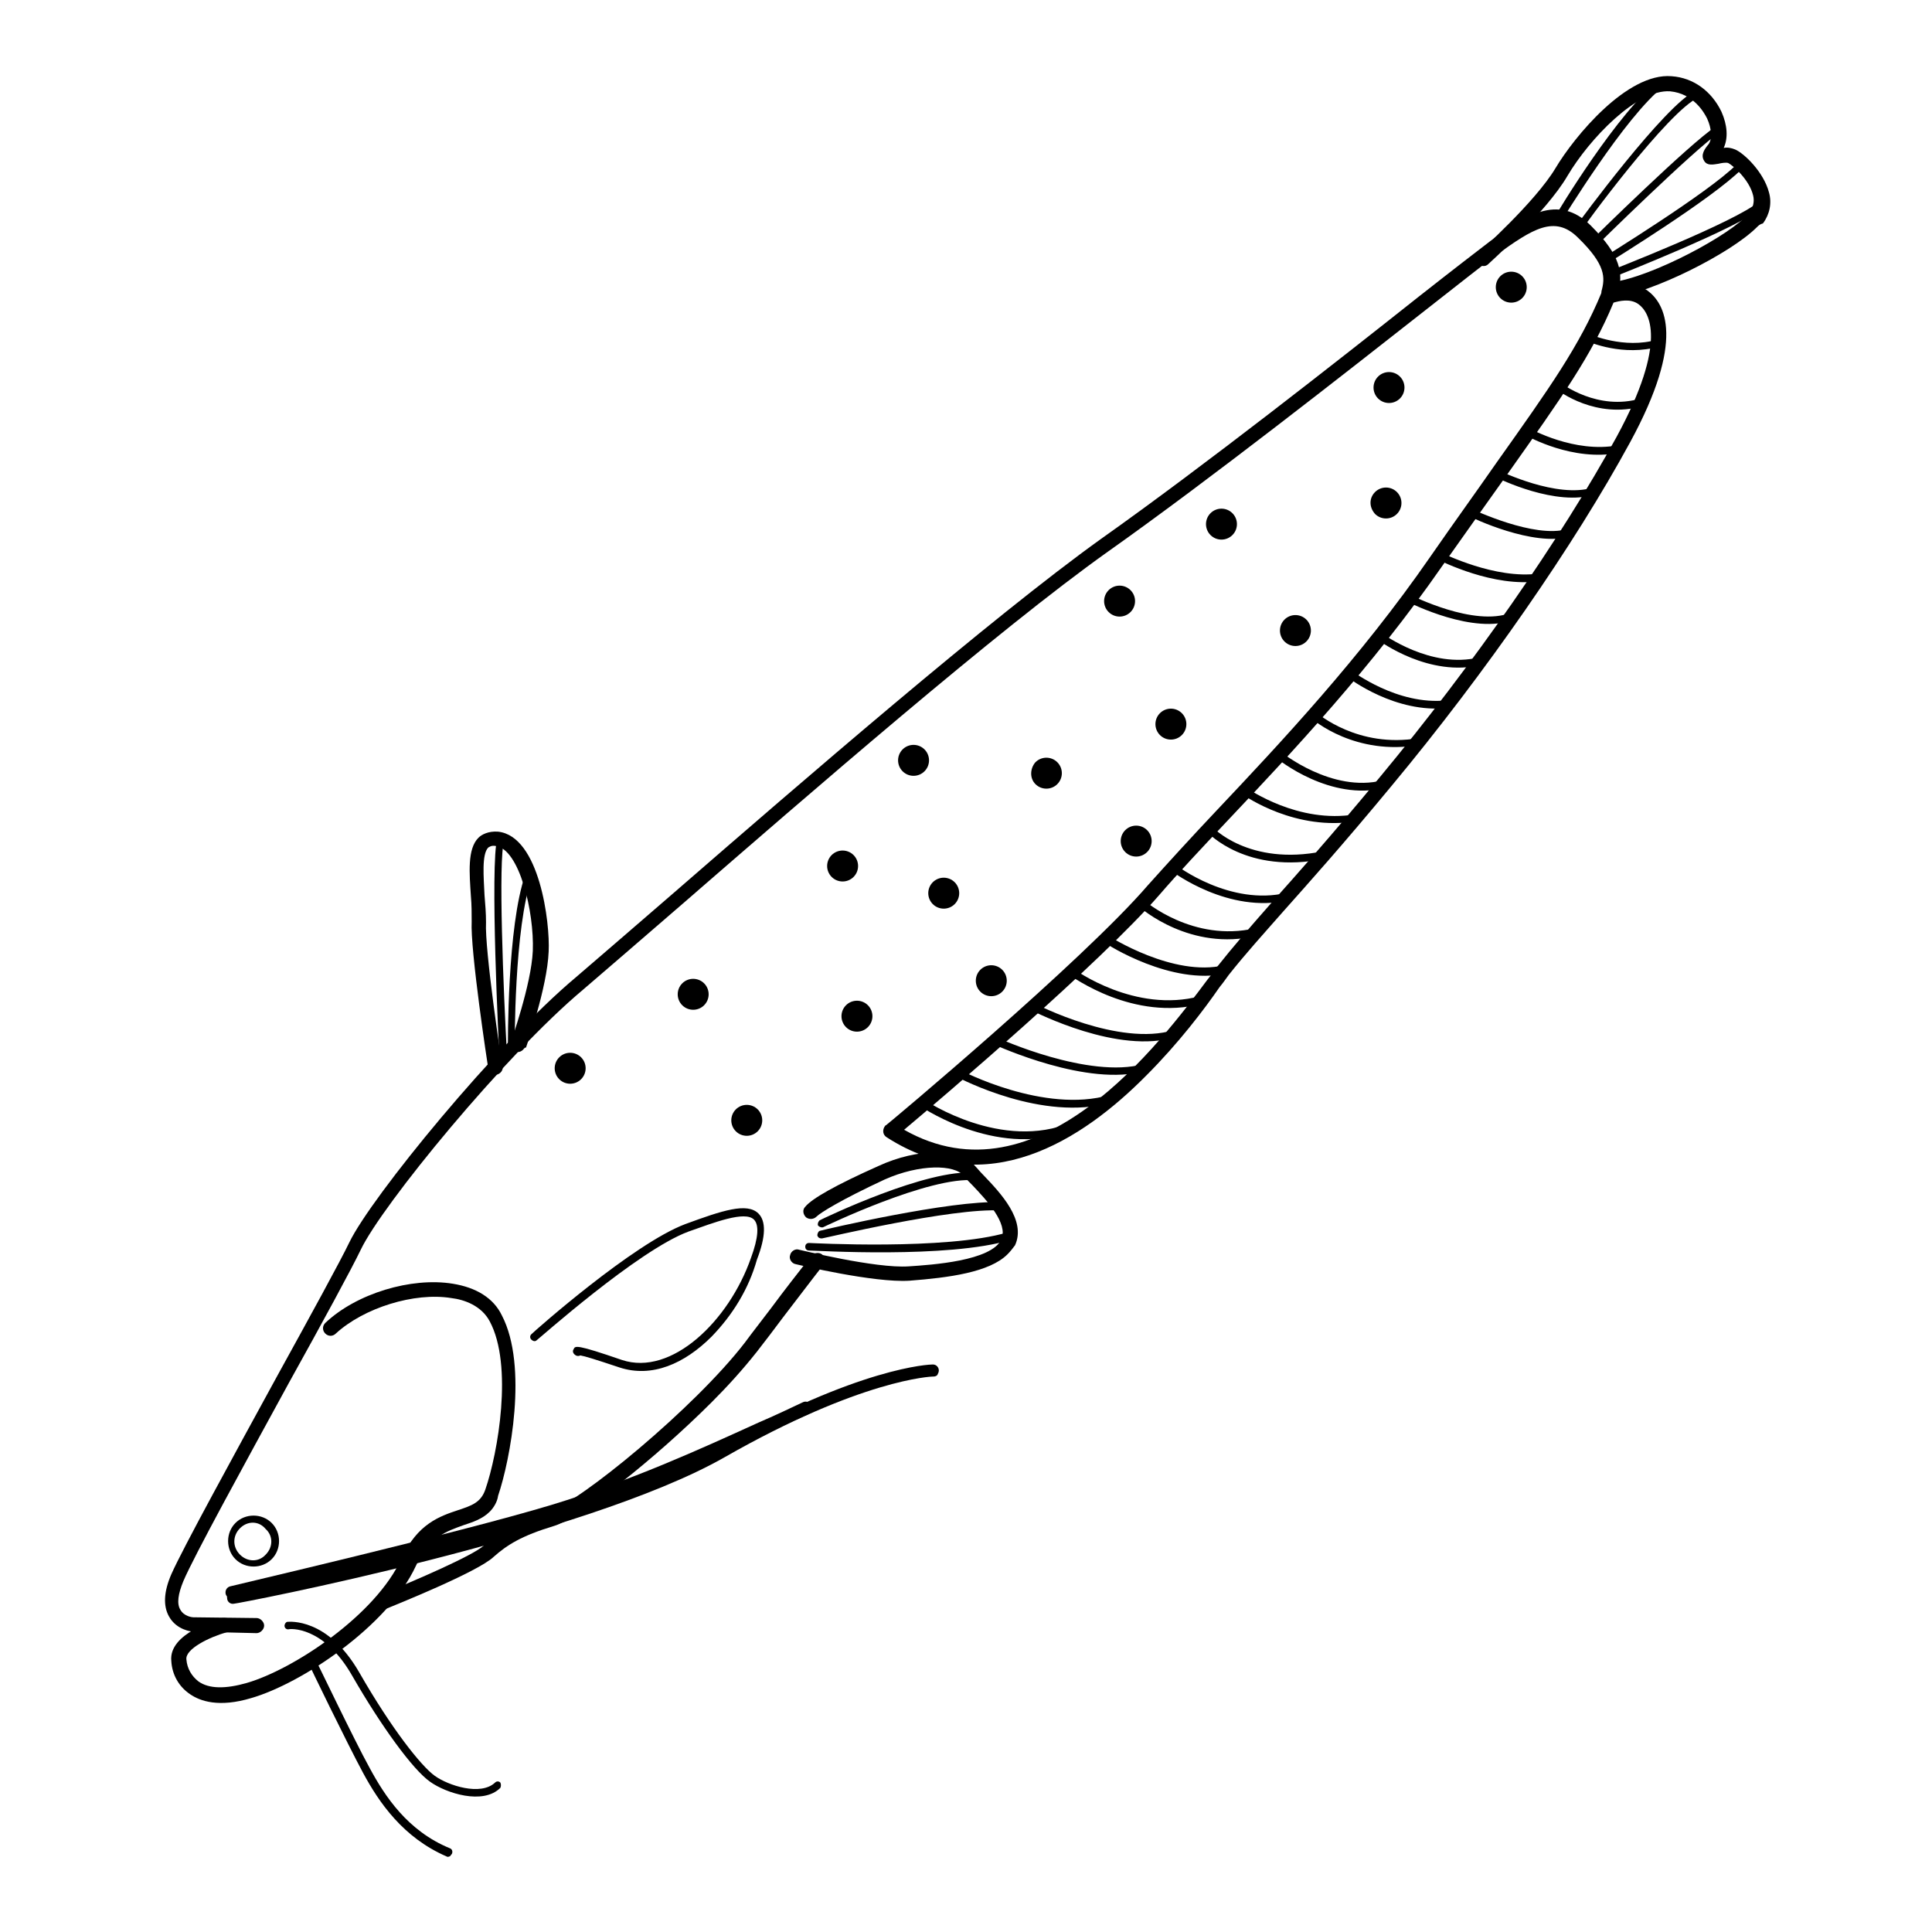 <?xml version="1.0" encoding="utf-8"?>
<!-- Svg Vector Icons : http://www.onlinewebfonts.com/icon -->
<!DOCTYPE svg PUBLIC "-//W3C//DTD SVG 1.1//EN" "http://www.w3.org/Graphics/SVG/1.1/DTD/svg11.dtd">
<svg version="1.1" xmlns="http://www.w3.org/2000/svg" xmlns:xlink="http://www.w3.org/1999/xlink" x="0px" y="0px" viewBox="0 0 256 256" enable-background="new 0 0 256 256" xml:space="preserve">
<g> <path fill="#000000" d="M213.9,39.6c-0.4,0.4-1,0.4-1.4,0c-0.3-0.2-0.3-0.6-0.3-1c0.5-1.8,0.6-3.5-3.1-7.1 c-3.1-3.1-6.1-1.1-10.7,2.2c-1.4,1-4.8,3.7-9.4,7.3c-10.7,8.4-28.5,22.4-42.2,32.1c-14.5,10.3-39.7,32.2-56.4,46.7 c-5.8,5-10.4,9-13.1,11.3c-10.4,8.7-26.7,28.6-29.5,34.5c-1.2,2.5-5,9.5-9.5,17.6c-5.9,10.8-12.6,23-14,26.3 c-0.7,1.7-0.9,3-0.4,3.8c0.5,0.9,1.6,1,1.7,1l8.4,0.1c0.5,0,1,0.5,1,1s-0.5,1-1,1l-8.4-0.2c-0.2,0-2.2-0.2-3.2-2 c-0.8-1.4-0.7-3.3,0.3-5.6c1.5-3.4,8.2-15.6,14.1-26.4c4.3-7.8,8.3-15.1,9.5-17.6c2.9-6,19.5-26.3,30-35.1 c2.7-2.3,7.3-6.3,13.1-11.3c16.7-14.5,42-36.4,56.5-46.8c13.7-9.7,31.5-23.7,42.1-32.1c4.7-3.7,8.1-6.3,9.4-7.3 c4.5-3.3,9-6.5,13.4-2.1c4,4,4.3,6.3,3.6,9C214.1,39.4,214,39.5,213.9,39.6z"/> <path fill="#000000" d="M64.9,200.3c-1,1-2.3,1.4-3.5,1.8c-2.2,0.8-4.5,1.5-6.3,5.4c-3.7,8-15.2,15.6-21.8,17.5 c-4.3,1.3-6.8,0.4-8.1-0.5c-1.5-1-2.4-2.6-2.5-4.4c-0.4-3.7,6.1-5.5,6.8-5.7c0.5-0.1,1.1,0.2,1.2,0.7c0.1,0.5-0.2,1.1-0.7,1.2l0,0 c-2.2,0.6-5.5,2.2-5.3,3.6c0.1,1.2,0.7,2.2,1.6,2.9c1.4,1,3.6,1,6.4,0.2c6.2-1.8,17.1-9,20.5-16.5c2.1-4.6,5.1-5.6,7.5-6.4 c1.8-0.6,3-1,3.6-2.7c1.7-4.9,3.7-16.5,0.6-22.3c-1.1-2.1-3.4-2.9-5.1-3.1c-4.9-0.8-11.6,1.3-15.3,4.7c-0.4,0.4-1,0.4-1.4,0 c-0.4-0.4-0.4-1,0-1.4l0,0c4.1-3.9,11.4-6.1,16.9-5.2c3.1,0.5,5.4,1.9,6.5,4.2c3.5,6.7,1.1,19.2-0.5,23.9 C65.9,199,65.4,199.8,64.9,200.3L64.9,200.3z M123.5,152.8C123.5,152.8,123.4,152.8,123.5,152.8c-0.8,0.5-1.5,1-2.2,1.6 c-0.2,0.2-0.5,0.1-0.7-0.1c-0.2-0.2-0.1-0.5,0.1-0.7c0.7-0.5,1.4-1,2.1-1.5c0.2-0.2,0.5-0.1,0.7,0.1 C123.7,152.3,123.7,152.6,123.5,152.8L123.5,152.8z"/> <path fill="#000000" d="M94.3,185.8c-7.5,7.5-17.5,15.4-20.9,16.4c-4.3,1.3-6.2,2.5-8,4.1c-2.1,2-13.1,6.4-14.3,6.9 c-0.5,0.2-1.1,0-1.3-0.6c-0.2-0.5,0-1.1,0.6-1.3l0,0c4.7-1.9,12.3-5.2,13.7-6.5c2.3-2.2,4.6-3.4,8.8-4.6 c3.8-1.1,19.1-13.6,25.8-22.3c1.1-1.5,2.3-3,3.5-4.6c1.7-2.3,3.5-4.6,5.3-6.9c0.3-0.4,1-0.5,1.4-0.2c0.4,0.3,0.5,1,0.2,1.4 c-1.8,2.3-3.6,4.7-5.3,6.9c-1.2,1.6-2.4,3.2-3.5,4.6C98.4,181.5,96.4,183.7,94.3,185.8z M232.8,30.1c-3.5,3.5-13.9,8.7-19,9.3 c-0.5,0.1-1-0.3-1.1-0.9c-0.1-0.5,0.3-1,0.9-1.1c5.3-0.7,15.8-6.3,18.2-9.2c0.5-0.7,0.7-1.5,0.5-2.3c-0.5-2.1-2.7-4-3.3-4.3 c-0.3-0.1-0.9,0-1.3,0.1c-0.7,0.1-1.5,0.3-1.9-0.4c-0.5-0.8,0.1-1.6,0.6-2.2c0.5-0.7,0.4-2.1-0.2-3.4c-0.4-0.8-1.8-3.3-4.9-3.6 c-4.4-0.3-10.7,6.3-13.6,11.2c-2.8,4.8-10.2,11.4-10.5,11.7c-0.4,0.4-1,0.3-1.4-0.1c-0.4-0.4-0.3-1,0.1-1.4l0,0 c0.1-0.1,7.5-6.7,10.2-11.2c2.5-4.2,9.5-12.7,15.4-12.2c2.9,0.2,5.3,2,6.6,4.7c0.8,1.8,0.9,3.5,0.3,4.8c0.5-0.1,1,0,1.5,0.2 c1.2,0.5,3.8,3,4.5,5.7c0.4,1.4,0.1,2.9-0.8,4.1C233.2,29.7,233,29.9,232.8,30.1L232.8,30.1z"/> <path fill="#000000" d="M151.9,142.5c-8.6,8.7-21.2,16.7-34.4,8.2c-0.5-0.3-0.6-0.9-0.3-1.4c0.1-0.1,0.1-0.2,0.2-0.2 c0.3-0.2,26-21.7,34.7-31.8c2.6-2.9,5.7-6.3,9.1-9.9c8.5-9,19.1-20.3,28.3-33.6c3.4-4.9,6.3-8.9,8.8-12.5c7.1-10,11-15.5,13.9-22.5 c0.1-0.2,0.3-0.4,0.5-0.5c0.1-0.1,3.2-1.5,5.6,0.2c2.3,1.7,5.1,6.5-2.3,20.1s-19.2,30.6-31.5,45.4c-6.7,8.1-11.2,13.1-14.4,16.7 c-2.9,3.3-5,5.6-7.3,8.5c-0.3,0.4-0.7,1-1.2,1.6C159.6,133.7,156.2,138.2,151.9,142.5L151.9,142.5z M119.8,149.7 c17.8,10.1,34-11.6,40.2-19.9c0.5-0.6,0.9-1.2,1.2-1.6c2.3-2.9,4.4-5.3,7.3-8.6c3.2-3.6,7.7-8.6,14.4-16.7 c12.2-14.7,23.9-31.5,31.3-45c6.9-12.7,4.3-16.6,2.9-17.6c-1.1-0.8-2.6-0.4-3.3-0.2c-2.9,7-6.9,12.6-13.9,22.5 c-2.5,3.5-5.4,7.6-8.8,12.4c-9.3,13.4-19.9,24.7-28.5,33.8c-3.3,3.5-6.5,6.9-9,9.8C145.7,127.7,124.8,145.5,119.8,149.7z"/> <path fill="#000000" d="M133.5,166.2c-2.4,2.4-7.8,3.1-13,3.5c-4.7,0.3-14.7-2.1-15.1-2.2c-0.5-0.1-0.9-0.7-0.7-1.2 c0.1-0.5,0.7-0.9,1.2-0.7l0,0c0.1,0,10.1,2.5,14.5,2.2c3-0.2,11-0.7,12.3-3.6c0.9-2.1-2-5.2-3.8-7.1c-0.5-0.5-0.9-0.9-1.2-1.3 c-1.2-1.5-5.8-1.6-10.5,0.5c-5.8,2.7-8.5,4.4-9,4.9c-0.4,0.4-1,0.4-1.4,0.1c-0.4-0.4-0.5-1-0.1-1.4c0.9-1.1,4.1-2.9,9.7-5.4 c5.2-2.4,10.8-2.4,12.8,0c0.3,0.3,0.6,0.7,1.1,1.2c2.3,2.4,5.7,6,4.2,9.3C134.2,165.4,133.9,165.8,133.5,166.2L133.5,166.2z  M94.3,177.1c-3.6,3.6-7.9,5.5-12.2,4.1c-3.3-1.1-4.6-1.5-5.2-1.6c-0.2,0.1-0.4,0.1-0.6,0c-0.5-0.3-0.4-0.7-0.3-0.8 c0.2-0.5,0.3-0.7,6.4,1.4c6.6,2.2,14.2-5.2,17.1-13.5c1-2.7,1.1-4.4,0.4-5.1c-1.2-1.2-5.3,0.4-8.7,1.6 c-6.7,2.5-19.9,14.3-20.1,14.4c-0.2,0.2-0.5,0.1-0.7-0.1c-0.2-0.2-0.2-0.5,0-0.7l0,0c0.5-0.5,13.5-12,20.4-14.6 c4.9-1.8,8.2-2.9,9.7-1.4c1,1,1,3-0.2,6.1C99.2,170.8,97.1,174.2,94.3,177.1L94.3,177.1z M69.3,139.1c-0.4,0.4-1,0.4-1.4,0 c-0.3-0.3-0.4-0.7-0.2-1c0-0.1,2.7-7.6,2.9-12.1c0.2-5.2-1.8-13.5-4.9-13.9c-0.6-0.1-0.8,0.1-1,0.2c-0.9,0.9-0.6,4-0.5,6.3 c0.1,1.2,0.2,2.4,0.2,3.6c-0.2,3.6,2.1,19,2.2,19.1c0.1,0.5-0.3,1-0.8,1.1c-0.5,0.1-1-0.3-1.1-0.8l0,0c-0.1-0.6-2.4-15.7-2.2-19.5 c0-1.1,0-2.2-0.1-3.3c-0.2-3.1-0.5-6.3,1-7.8l0,0c0.4-0.4,1.3-0.9,2.6-0.8c5.5,0.6,6.9,12.1,6.7,15.9c-0.2,4.8-2.9,12.4-3,12.7 C69.5,138.8,69.4,139,69.3,139.1z M36,206.6c-1.3,1.3-3.5,1.3-4.8,0s-1.3-3.5,0-4.8c1.3-1.3,3.5-1.3,4.8,0 C37.3,203.1,37.3,205.3,36,206.6z M31.8,202.5c-1,1-1,2.5,0,3.5c1,1,2.5,1,3.4,0c1-1,1-2.5,0-3.4c0,0,0,0,0,0 C34.3,201.5,32.8,201.5,31.8,202.5z M124.2,182.2c-0.2,0.2-0.4,0.2-0.6,0.2c-0.1,0-9.4,0.3-27.6,10.7c-18.6,10.6-64.5,19.4-65,19.4 c-0.5,0.1-0.9-0.3-0.9-0.7c-0.1-0.4,0.2-0.8,0.6-0.9c0.5-0.1,46.1-8.8,64.5-19.2c18.7-10.6,28-10.9,28.4-10.9 c0.5,0,0.8,0.4,0.8,0.8c0,0,0,0,0,0C124.4,181.8,124.3,182,124.2,182.2z M66.3,236.9c-2.3,2.3-7.2,0.7-9.3-0.8 c-2.3-1.6-6.5-7.4-10.3-14c-3.8-6.7-8.3-6.3-8.5-6.2c-0.3,0-0.5-0.2-0.5-0.5c0-0.2,0.2-0.5,0.4-0.5c0.2,0,5.3-0.6,9.5,6.7 c4.3,7.5,8.2,12.4,10,13.7c1.8,1.3,6.1,2.7,8,0.9c0.2-0.2,0.5-0.2,0.7,0C66.4,236.4,66.4,236.7,66.3,236.9L66.3,236.9z"/> <path fill="#000000" d="M59.7,245.9c-0.1,0.1-0.4,0.2-0.5,0.1c-5.8-2.5-9-7.2-11.1-11.1c-2.1-3.9-7.2-14.4-7.2-14.5 c-0.1-0.2,0-0.5,0.2-0.7c0.2-0.1,0.5,0,0.7,0.2c0.1,0.1,5.1,10.6,7.2,14.4c2,3.7,5,8.3,10.6,10.6c0.3,0.1,0.4,0.4,0.3,0.7 C59.8,245.8,59.7,245.8,59.7,245.9z M67,140.5c-0.2,0.2-0.5,0.2-0.7,0c-0.1-0.1-0.1-0.2-0.1-0.3c-0.1-1-1.3-25.8-0.3-29.1 c0.1-0.3,0.4-0.4,0.6-0.3c0.3,0.1,0.4,0.4,0.3,0.6c-0.8,2.5-0.1,19.9,0.4,28.8C67.2,140.3,67.1,140.4,67,140.5z M68.1,139.4 c-0.1,0.1-0.2,0.1-0.3,0.1c-0.3,0-0.5-0.2-0.5-0.5l0,0c0-0.7-0.1-16.3,2.3-23.1c0.1-0.3,0.4-0.4,0.6-0.3c0.3,0.1,0.4,0.4,0.3,0.6 c0,0,0,0,0,0c-2.4,6.6-2.3,22.6-2.3,22.7C68.2,139.2,68.2,139.3,68.1,139.4z M206.8,29.4c-0.2,0.2-0.5,0.2-0.7,0 c-0.2-0.2-0.2-0.4-0.1-0.6c0.3-0.6,8.5-14.2,13.9-18.2c0.2-0.2,0.5-0.1,0.7,0.1c0.2,0.2,0.1,0.5-0.1,0.7 C215.3,15.4,207,29.2,206.8,29.4C206.9,29.4,206.8,29.4,206.8,29.4z M209.5,30.6c-0.2,0.2-0.5,0.2-0.7,0c-0.2-0.2-0.2-0.4,0-0.6 c0.5-0.7,11.8-16.1,15.9-18c0.3-0.1,0.5,0,0.6,0.3c0.1,0.2,0,0.5-0.2,0.6C221.1,14.6,209.6,30.3,209.5,30.6 C209.5,30.5,209.5,30.5,209.5,30.6z M227.9,17.5C227.9,17.5,227.9,17.6,227.9,17.5c-3.4,2.3-16.3,15-16.4,15.1 c-0.2,0.2-0.5,0.2-0.7-0.1c-0.2-0.2-0.2-0.5,0-0.6c0.5-0.5,13-12.8,16.5-15.1c0.2-0.1,0.5-0.1,0.7,0.1 C228.1,17.1,228.1,17.4,227.9,17.5z M230.8,22.4c-4,4-17.2,12.1-17.8,12.5c-0.2,0.1-0.5,0-0.7-0.2c-0.1-0.2-0.1-0.5,0.2-0.6 c0.1-0.1,13.8-8.5,17.6-12.3c0.1-0.1,0.2-0.2,0.3-0.3c0.2-0.2,0.5-0.2,0.7,0c0.2,0.2,0.2,0.5,0,0.7C231,22.2,230.9,22.3,230.8,22.4 z M233.7,27.4L233.7,27.4c-3.3,2.8-19.4,9.1-20.1,9.4c-0.3,0.1-0.5,0-0.6-0.3c-0.1-0.3,0-0.5,0.3-0.6l0,0 c0.2-0.1,16.7-6.5,19.8-9.2c0.2-0.2,0.5-0.1,0.7,0.1C233.9,27,233.9,27.3,233.7,27.4L233.7,27.4z M142.7,149.5c0,0-0.1,0.1-0.2,0.1 c-9.8,4.2-20-2.7-20.4-2.9c-0.2-0.2-0.3-0.5-0.1-0.7c0.1-0.2,0.4-0.3,0.6-0.2c0,0,0,0,0,0c0.1,0.1,10.2,6.8,19.4,2.9 c0.3-0.1,0.5,0,0.6,0.3C142.8,149.1,142.8,149.3,142.7,149.5L142.7,149.5z M147.4,146c-0.1,0.1-0.1,0.1-0.2,0.1 c-9,2.6-20-3.2-20.4-3.4c-0.2-0.1-0.3-0.4-0.2-0.7c0.1-0.2,0.4-0.3,0.7-0.2c0.1,0.1,11.1,5.8,19.7,3.3c0.3-0.1,0.5,0.1,0.6,0.3 C147.6,145.7,147.5,145.9,147.4,146z M151.9,141.8c-0.1,0.1-0.1,0.1-0.2,0.1c-7.5,2.2-19.5-3.3-20-3.5c-0.2-0.1-0.4-0.4-0.2-0.7 c0.1-0.2,0.4-0.4,0.7-0.2l0,0c0.1,0.1,12.1,5.5,19.3,3.5c0.3-0.1,0.5,0.1,0.6,0.3C152.1,141.5,152.1,141.7,151.9,141.8L151.9,141.8 z M156,137.3c-0.1,0.1-0.1,0.1-0.2,0.1c-7.6,2.4-18.6-3.3-19.1-3.5c-0.2-0.1-0.4-0.4-0.2-0.7c0.1-0.2,0.4-0.4,0.7-0.2c0,0,0,0,0,0 c0.1,0.1,11.1,5.7,18.3,3.5c0.3-0.1,0.5,0.1,0.6,0.3C156.2,137,156.2,137.2,156,137.3z M159.5,132.9c-0.1,0.1-0.1,0.1-0.2,0.1 c-9.1,2.4-17.2-3.6-17.6-3.8c-0.2-0.2-0.3-0.5-0.1-0.7c0.2-0.2,0.5-0.3,0.7-0.1c0.1,0.1,8.1,5.9,16.7,3.6c0.3-0.1,0.5,0.1,0.6,0.3 C159.7,132.6,159.7,132.8,159.5,132.9z M162.6,128.9c-0.1,0.1-0.1,0.1-0.2,0.1c-7.1,1.6-15.7-3.8-16-4.1c-0.2-0.1-0.3-0.4-0.2-0.7 c0.1-0.2,0.4-0.3,0.7-0.2c0,0,0,0,0,0c0.1,0.1,8.6,5.5,15.3,3.9c0.3-0.1,0.5,0.1,0.6,0.4C162.8,128.6,162.7,128.8,162.6,128.9z  M166.7,123.9c-0.1,0.1-0.1,0.1-0.2,0.1c-8.7,2.1-15.3-3.6-15.6-3.9c-0.2-0.2-0.2-0.5,0-0.7c0.2-0.2,0.5-0.2,0.7-0.1c0,0,0,0,0,0 c0.1,0.1,6.5,5.6,14.7,3.7c0.3-0.1,0.5,0.1,0.6,0.4C166.9,123.6,166.9,123.8,166.7,123.9L166.7,123.9z M170.9,119.2 c-0.1,0.1-0.1,0.1-0.2,0.1c-7.9,1.8-15.2-3.7-15.5-3.9c-0.2-0.2-0.2-0.5-0.1-0.7c0.2-0.2,0.4-0.2,0.7-0.1c0.1,0.1,7.2,5.5,14.7,3.7 c0.3-0.1,0.5,0.1,0.6,0.4C171.1,118.9,171,119.1,170.9,119.2z M175.8,113.7c-0.1,0.1-0.2,0.1-0.3,0.1c-10.3,2.1-15.4-3.4-15.6-3.6 c-0.2-0.2-0.2-0.5,0-0.7c0.2-0.2,0.5-0.2,0.7,0c0,0.1,4.9,5.3,14.7,3.3c0.3-0.1,0.5,0.1,0.6,0.4C176,113.4,175.9,113.6,175.8,113.7 z M180.1,108.7c-0.1,0.1-0.2,0.1-0.3,0.1c-8.1,1.4-14.8-3.3-15.1-3.5c-0.2-0.2-0.3-0.5-0.1-0.7c0.2-0.2,0.5-0.3,0.7-0.1 c0,0,0,0,0,0c0.1,0,6.7,4.7,14.3,3.4c0.3-0.1,0.5,0.1,0.6,0.4C180.3,108.4,180.2,108.6,180.1,108.7z M183.7,104.3 c-0.1,0.1-0.1,0.1-0.2,0.1c-7.2,1.8-14.1-3.7-14.4-4c-0.2-0.2-0.2-0.5-0.1-0.7c0.2-0.2,0.5-0.2,0.7-0.1c0.1,0.1,6.8,5.5,13.5,3.8 c0.3-0.1,0.5,0.1,0.6,0.4C183.9,104,183.9,104.2,183.7,104.3L183.7,104.3z M188.4,98.6c-0.1,0.1-0.2,0.1-0.3,0.1 c-8.5,1.5-14.1-3.3-14.3-3.5c-0.2-0.2-0.2-0.5,0-0.7c0,0,0,0,0,0c0.2-0.2,0.4-0.2,0.6-0.1c0,0,0,0,0.1,0.1c0.1,0,5.4,4.7,13.5,3.3 c0.3,0,0.5,0.1,0.6,0.4C188.6,98.3,188.5,98.4,188.4,98.6z M192.2,93.7c-0.1,0.1-0.2,0.1-0.3,0.1c-7,0.8-13.1-3.9-13.4-4.1 c-0.2-0.2-0.3-0.5-0.1-0.7c0,0,0,0,0,0c0.2-0.2,0.5-0.3,0.7-0.1c0,0,0,0,0,0c0.1,0,6,4.6,12.6,3.9c0.3,0,0.5,0.2,0.5,0.4 C192.4,93.5,192.3,93.6,192.2,93.7L192.2,93.7z M196.5,88c-0.1,0.1-0.1,0.1-0.2,0.1c-6.9,1.7-13.4-3.1-13.7-3.3 c-0.2-0.2-0.3-0.5-0.1-0.7c0,0,0,0,0,0c0.2-0.2,0.5-0.3,0.7-0.1c0,0,0,0,0,0c0.1,0,6.4,4.7,12.8,3.1c0.3-0.1,0.5,0.1,0.6,0.4 C196.7,87.7,196.6,87.9,196.5,88z M200.8,82c0,0-0.1,0.1-0.2,0.1c-5.3,2.1-13.7-2.2-14-2.3c-0.2-0.1-0.3-0.4-0.2-0.7 c0.1-0.2,0.4-0.3,0.6-0.2c0.1,0,8.3,4.2,13.2,2.3c0.3-0.1,0.5,0,0.6,0.3C201,81.7,200.9,81.9,200.8,82z M204.3,76.9 c-0.1,0.1-0.2,0.1-0.3,0.1c-6.1,0.9-13.1-2.7-13.4-2.8c-0.2-0.1-0.3-0.4-0.2-0.7c0.1-0.2,0.4-0.3,0.7-0.2c0.1,0,7,3.5,12.8,2.7 c0.3,0,0.5,0.2,0.6,0.4C204.5,76.7,204.4,76.8,204.3,76.9z M208.2,71c-0.1,0.1-0.1,0.1-0.2,0.1c-4.8,1.4-13-2.5-13.3-2.7 c-0.2-0.1-0.3-0.4-0.2-0.7c0.1-0.2,0.4-0.3,0.6-0.2c0.1,0,8.2,3.9,12.6,2.6c0.3-0.1,0.5,0.1,0.6,0.3 C208.3,70.7,208.3,70.8,208.2,71z M211.6,65.4c-0.1,0.1-0.1,0.1-0.2,0.1c-5.2,1.7-12.8-2.1-13.1-2.2c-0.2-0.1-0.3-0.4-0.2-0.7 c0.1-0.2,0.4-0.3,0.6-0.2c0.1,0,7.6,3.7,12.4,2.2c0.3-0.1,0.5,0.1,0.6,0.3C211.8,65.1,211.7,65.3,211.6,65.4z M214.8,59.9 c-0.1,0.1-0.2,0.1-0.3,0.1c-6.1,1.2-12.1-2.2-12.3-2.3c-0.2-0.2-0.3-0.5-0.1-0.7c0.1-0.2,0.4-0.3,0.6-0.2c0.1,0,5.9,3.3,11.7,2.2 c0.3-0.1,0.5,0.1,0.6,0.4C215,59.6,214.9,59.7,214.8,59.9z M217.9,53.7c-0.1,0.1-0.1,0.1-0.2,0.1c-6.2,1.8-11.2-2-11.4-2.2 c-0.2-0.2-0.3-0.5-0.1-0.7c0,0,0,0,0,0c0.2-0.2,0.5-0.3,0.7-0.1c0,0,0,0,0,0c0,0,4.8,3.7,10.5,2c0.3-0.1,0.5,0.1,0.6,0.3 C218.1,53.3,218.1,53.5,217.9,53.7L217.9,53.7z M220.1,45.8c-0.1,0.1-0.1,0.1-0.2,0.1c-4.8,1.4-9.4-0.6-9.6-0.7 c-0.2-0.1-0.3-0.4-0.2-0.7c0.1-0.2,0.4-0.3,0.6-0.2c0,0,4.5,2,8.9,0.7c0.3-0.1,0.5,0.1,0.6,0.3C220.3,45.5,220.3,45.7,220.1,45.8z  M129.6,156.3c-0.1,0.1-0.3,0.2-0.4,0.1c-6-0.6-19.9,6.1-20.1,6.2c-0.2,0.1-0.5,0-0.7-0.2c-0.1-0.2,0-0.5,0.2-0.7c0,0,0,0,0,0 c0.6-0.3,14.3-6.9,20.6-6.3c0.3,0,0.5,0.3,0.4,0.5C129.8,156.1,129.7,156.2,129.6,156.3z M133,160.3c-0.1,0.1-0.2,0.2-0.4,0.1 c-6.4-0.4-23.5,3.7-23.7,3.7c-0.3,0-0.5-0.1-0.6-0.4c0-0.2,0.1-0.5,0.3-0.6c0.7-0.2,17.4-4.1,24-3.8c0.3,0,0.5,0.3,0.5,0.5 C133.1,160.1,133.1,160.2,133,160.3L133,160.3z M134.1,164.2c-0.1,0.1-0.1,0.1-0.2,0.1c-8.3,2.5-25.9,1.4-26.7,1.4 c-0.3,0-0.5-0.2-0.5-0.5c0-0.3,0.2-0.5,0.5-0.5c0.2,0,18.2,1,26.3-1.4c0.3-0.1,0.5,0.1,0.6,0.3 C134.3,163.9,134.3,164.1,134.1,164.2z M107.4,187.2c-0.1,0.1-0.2,0.1-0.3,0.2c-1.9,0.8-3.8,1.7-5.9,2.6c-8,3.6-17,7.7-27.6,11 c-12.6,3.8-42.4,10.7-42.7,10.8c-0.5,0.1-0.9-0.2-1-0.6c-0.1-0.5,0.2-0.9,0.6-1c0.3-0.1,30-7,42.6-10.8 c10.5-3.2,19.5-7.3,27.4-10.9c2.1-0.9,4-1.8,5.9-2.7c0.4-0.2,0.9,0,1.1,0.4C107.8,186.6,107.7,187,107.4,187.2L107.4,187.2z"/> <path fill="#000000" d="M97.5,149.9c0.8,0.8,2.1,0.8,2.9,0c0.8-0.8,0.8-2.1,0-2.9c0,0,0,0,0,0c-0.8-0.8-2.1-0.8-2.9,0 C96.7,147.8,96.7,149.1,97.5,149.9C97.5,149.9,97.5,149.9,97.5,149.9z"/> <path fill="#000000" d="M129.9,131.4c0.8,0.8,2.1,0.8,2.9,0c0.8-0.8,0.8-2.1,0-2.9c0,0,0,0,0,0c-0.8-0.8-2.1-0.8-2.9,0 C129.1,129.3,129.1,130.6,129.9,131.4C129.9,131.4,129.9,131.4,129.9,131.4z"/> <path fill="#000000" d="M112.1,136.1c0.8,0.8,2.1,0.8,2.9,0c0.8-0.8,0.8-2.1,0-2.9c0,0,0,0,0,0c-0.8-0.8-2.1-0.8-2.9,0 C111.3,134,111.3,135.3,112.1,136.1C112.1,136.1,112.1,136.1,112.1,136.1z"/> <path fill="#000000" d="M123.6,119.8c0.8,0.8,2.1,0.8,2.9,0c0.8-0.8,0.8-2.1,0-2.9c0,0,0,0,0,0c-0.8-0.8-2.1-0.8-2.9,0 C122.8,117.7,122.8,119,123.6,119.8C123.6,119.8,123.6,119.8,123.6,119.8z"/> <path fill="#000000" d="M153.7,97.4c0.8,0.8,2.1,0.8,2.9,0c0.8-0.8,0.8-2.1,0-2.9c0,0,0,0,0,0c-0.8-0.8-2.1-0.8-2.9,0 C152.9,95.3,152.9,96.6,153.7,97.4C153.7,97.4,153.7,97.4,153.7,97.4z"/> <path fill="#000000" d="M149.1,112.9c0.8,0.8,2.1,0.8,2.9,0c0.8-0.8,0.8-2.1,0-2.9c0,0,0,0,0,0c-0.8-0.8-2.1-0.8-2.9,0 C148.3,110.8,148.3,112.1,149.1,112.9C149.1,112.9,149.1,112.9,149.1,112.9z"/> <path fill="#000000" d="M170.2,85c0.8,0.8,2.1,0.8,2.9,0c0.8-0.8,0.8-2.1,0-2.9c0,0,0,0,0,0c-0.8-0.8-2.1-0.8-2.9,0 C169.4,82.9,169.4,84.2,170.2,85C170.2,85,170.2,85,170.2,85z"/> <path fill="#000000" d="M182.2,68.1c0.8,0.8,2.1,0.8,2.9,0c0.8-0.8,0.8-2.1,0-2.9c0,0,0,0,0,0c-0.8-0.8-2.1-0.8-2.9,0 C181.4,66,181.4,67.2,182.2,68.1C182.2,68,182.2,68,182.2,68.1z"/> <path fill="#000000" d="M198.8,39.5c0.8,0.8,2.1,0.8,2.9,0c0.8-0.8,0.8-2.1,0-2.9c0,0,0,0,0,0c-0.8-0.8-2.1-0.8-2.9,0 C198,37.4,198,38.7,198.8,39.5C198.8,39.5,198.8,39.5,198.8,39.5z"/> <path fill="#000000" d="M74.1,143c0.8,0.8,2.1,0.8,2.9,0c0.8-0.8,0.8-2.1,0-2.9c0,0,0,0,0,0c-0.8-0.8-2.1-0.8-2.9,0 C73.3,140.9,73.3,142.2,74.1,143C74.1,143,74.1,143,74.1,143z"/> <path fill="#000000" d="M90.4,133.2c0.8,0.8,2.1,0.8,2.9,0c0.8-0.8,0.8-2.1,0-2.9c0,0,0,0,0,0c-0.8-0.8-2.1-0.8-2.9,0 C89.6,131.1,89.6,132.4,90.4,133.2C90.4,133.2,90.4,133.2,90.4,133.2z"/> <path fill="#000000" d="M110.2,116.2c0.8,0.8,2.1,0.8,2.9,0c0.8-0.8,0.8-2.1,0-2.9c0,0,0,0,0,0c-0.8-0.8-2.1-0.8-2.9,0 C109.4,114.1,109.4,115.4,110.2,116.2C110.2,116.2,110.2,116.2,110.2,116.2z"/> <path fill="#000000" d="M119.6,102.2c0.8,0.8,2.1,0.8,2.9,0c0.8-0.8,0.8-2.1,0-2.9c0,0,0,0,0,0c-0.8-0.8-2.1-0.8-2.9,0 C118.8,100.1,118.8,101.4,119.6,102.2C119.6,102.2,119.6,102.2,119.6,102.2z"/> <path fill="#000000" d="M137.2,103.9c0.8,0.8,2.1,0.8,2.9,0c0.8-0.8,0.8-2.1,0-2.9c0,0,0,0,0,0c-0.8-0.8-2.1-0.8-2.9,0 C136.5,101.8,136.4,103.1,137.2,103.9C137.2,103.9,137.2,103.9,137.2,103.9z"/> <path fill="#000000" d="M146.9,81.1c0.8,0.8,2.1,0.8,2.9,0c0.8-0.8,0.8-2.1,0-2.9c0,0,0,0,0,0c-0.8-0.8-2.1-0.8-2.9,0 C146.1,79,146.1,80.3,146.9,81.1C146.9,81.1,146.9,81.1,146.9,81.1z"/> <path fill="#000000" d="M160.4,70.9c0.8,0.8,2.1,0.8,2.9,0c0.8-0.8,0.8-2.1,0-2.9c0,0,0,0,0,0c-0.8-0.8-2.1-0.8-2.9,0 C159.6,68.8,159.6,70.1,160.4,70.9C160.4,70.9,160.4,70.9,160.4,70.9z"/> <path fill="#000000" d="M182.6,52.8c0.8,0.8,2.1,0.8,2.9,0c0.8-0.8,0.8-2.1,0-2.9c0,0,0,0,0,0c-0.8-0.8-2.1-0.8-2.9,0 C181.8,50.7,181.8,52,182.6,52.8C182.6,52.8,182.6,52.8,182.6,52.8z"/></g>
</svg>